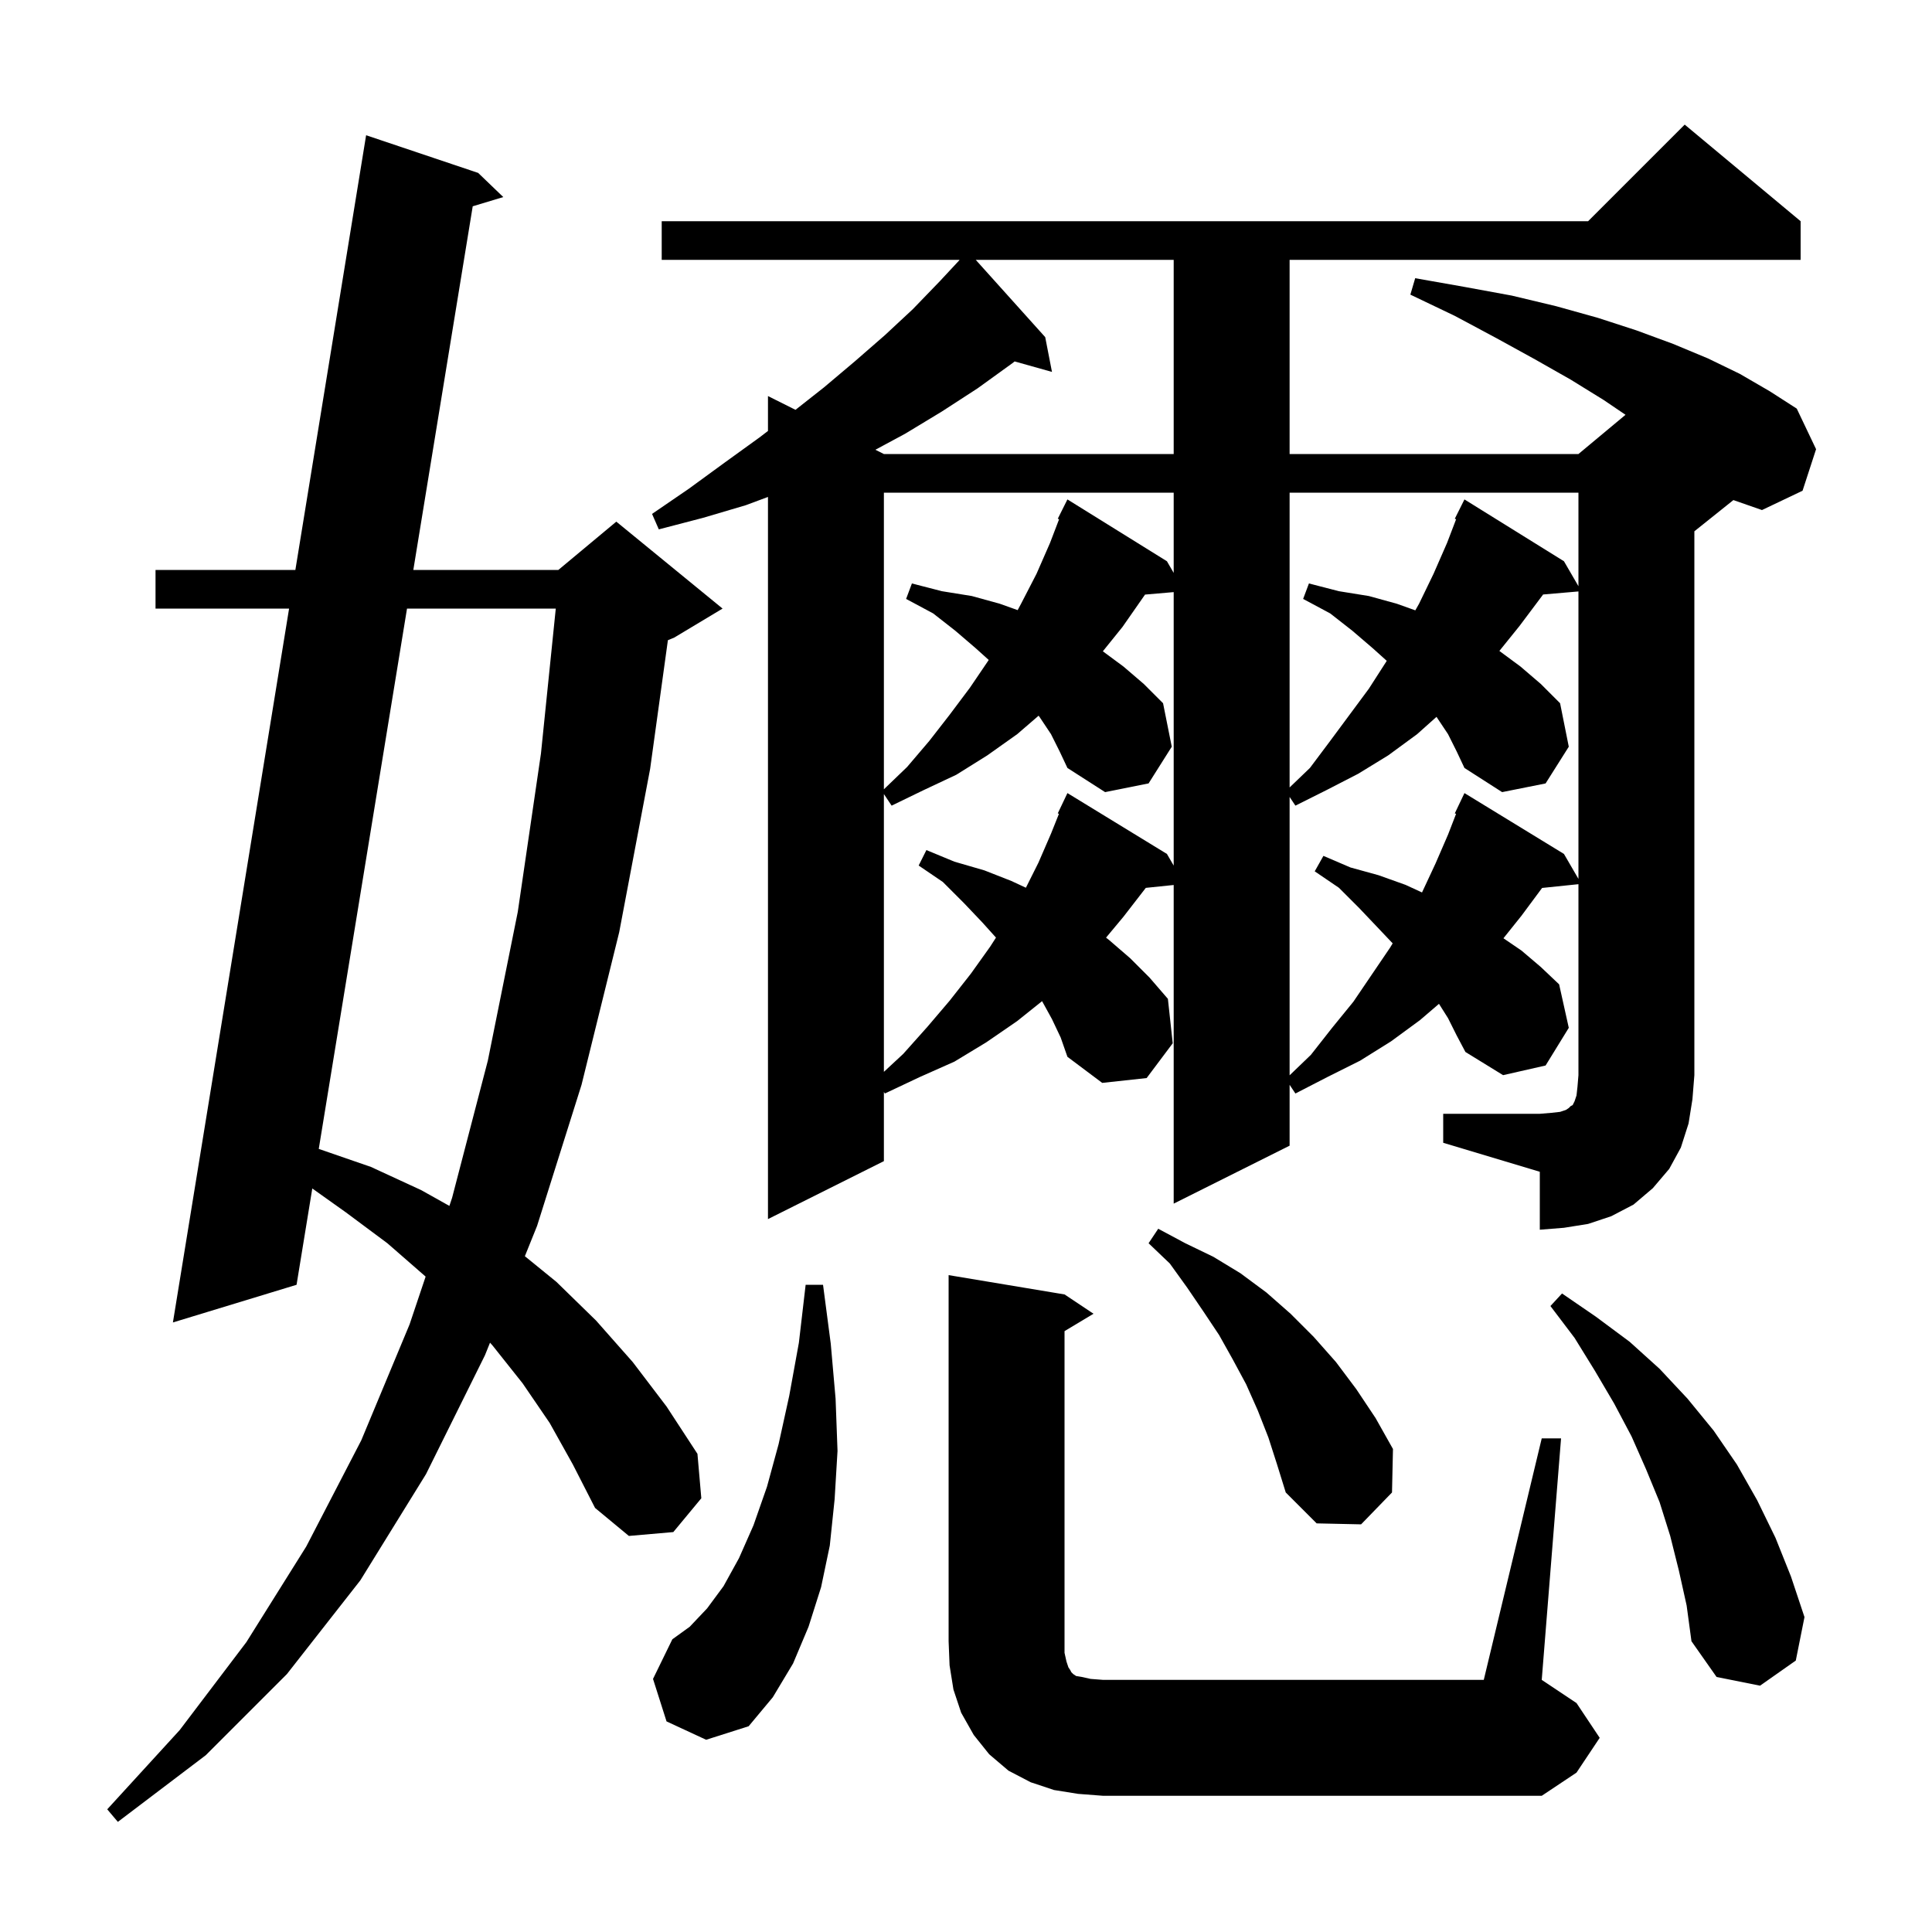 <svg xmlns="http://www.w3.org/2000/svg" xmlns:xlink="http://www.w3.org/1999/xlink" version="1.1" baseProfile="full" viewBox="0 0 200 200" width="200" height="200"><g fill="currentColor"><path d="M 56.9 147.3 L 54.1 143.2 L 51.0 139.3 L 50.727 138.993 L 50.2 140.3 L 44.1 152.6 L 37.3 163.6 L 29.7 173.3 L 21.3 181.7 L 12.2 188.6 L 11.1 187.3 L 18.6 179.1 L 25.5 170.0 L 31.7 160.1 L 37.4 149.1 L 42.4 137.1 L 44.06 132.157 L 44.0 132.1 L 40.1 128.7 L 35.8 125.5 L 32.328 123.031 L 30.7 133.0 L 17.9 136.9 L 29.926 63.0 L 16.1 63.0 L 16.1 59.0 L 30.577 59.0 L 37.9 14.0 L 49.5 17.9 L 52.1 20.4 L 48.936 21.355 L 42.787 59.0 L 57.8 59.0 L 63.8 54.0 L 74.8 63.0 L 69.8 66.0 L 69.14 66.275 L 67.3 79.6 L 64.1 96.5 L 60.2 112.3 L 55.6 126.9 L 54.334 130.042 L 57.6 132.7 L 61.7 136.7 L 65.5 141.0 L 69.0 145.6 L 72.2 150.5 L 72.6 155.1 L 69.7 158.6 L 65.1 159.0 L 61.6 156.1 L 59.3 151.6 Z M 111.6 185.7 L 109.1 185.3 L 106.7 184.5 L 104.4 183.3 L 102.4 181.6 L 100.8 179.6 L 99.5 177.3 L 98.7 174.9 L 98.3 172.4 L 98.2 169.9 L 98.2 132.0 L 110.2 134.0 L 113.2 136.0 L 110.2 137.8 L 110.2 171.1 L 110.4 172.0 L 110.6 172.6 L 110.8 172.9 L 110.9 173.1 L 111.1 173.3 L 111.4 173.5 L 112.0 173.6 L 112.9 173.8 L 114.2 173.9 L 153.6 173.9 L 159.6 148.9 L 161.6 148.9 L 159.6 173.9 L 163.2 176.3 L 165.6 179.9 L 163.2 183.5 L 159.6 185.9 L 114.2 185.9 Z M 69.0 178.2 L 67.6 173.8 L 69.6 169.7 L 71.4 168.4 L 73.2 166.5 L 74.9 164.2 L 76.5 161.3 L 78.0 157.9 L 79.4 153.9 L 80.6 149.5 L 81.7 144.5 L 82.7 139.0 L 83.4 133.0 L 85.2 133.0 L 86.0 139.1 L 86.5 144.8 L 86.7 150.2 L 86.4 155.2 L 85.9 160.0 L 85.0 164.3 L 83.7 168.4 L 82.1 172.2 L 80.0 175.7 L 77.5 178.7 L 73.1 180.1 Z M 173.8 162.6 L 172.9 159.0 L 171.8 155.5 L 170.4 152.1 L 168.9 148.7 L 167.1 145.3 L 165.1 141.9 L 163.0 138.5 L 160.5 135.2 L 161.7 133.9 L 165.2 136.3 L 168.7 138.9 L 171.8 141.7 L 174.7 144.8 L 177.4 148.1 L 179.8 151.6 L 181.9 155.3 L 183.8 159.2 L 185.4 163.2 L 186.8 167.4 L 185.9 171.9 L 182.2 174.5 L 177.7 173.6 L 175.1 169.9 L 174.6 166.2 Z M 131.3 148.8 L 130.2 146.0 L 129.0 143.3 L 127.6 140.7 L 126.2 138.2 L 124.6 135.8 L 122.9 133.3 L 121.1 130.8 L 118.9 128.7 L 119.9 127.2 L 122.7 128.7 L 125.6 130.1 L 128.4 131.8 L 131.1 133.8 L 133.6 136.0 L 136.0 138.4 L 138.3 141.0 L 140.4 143.8 L 142.4 146.8 L 144.2 150.0 L 144.1 154.5 L 140.9 157.8 L 136.3 157.7 L 133.1 154.5 L 132.2 151.6 Z M 149.4 115.3 L 159.4 115.3 L 160.6 115.2 L 161.5 115.1 L 162.1 114.9 L 162.4 114.7 L 162.6 114.5 L 162.8 114.4 L 163.0 114.0 L 163.2 113.4 L 163.3 112.5 L 163.4 111.3 L 163.4 91.531 L 159.637 91.92 L 157.5 94.8 L 155.636 97.129 L 157.5 98.4 L 159.5 100.1 L 161.4 101.9 L 162.4 106.4 L 160.0 110.3 L 155.6 111.3 L 151.7 108.9 L 150.8 107.2 L 149.9 105.4 L 148.963 103.917 L 147.0 105.6 L 144.0 107.8 L 140.8 109.8 L 137.4 111.5 L 134.1 113.2 L 133.5 112.3 L 133.5 118.6 L 121.5 124.6 L 121.5 91.614 L 118.613 91.912 L 116.3 94.9 L 114.497 97.063 L 114.8 97.3 L 117.0 99.2 L 119.0 101.2 L 120.9 103.4 L 121.4 108.0 L 118.7 111.6 L 114.1 112.1 L 110.5 109.4 L 109.8 107.4 L 108.9 105.5 L 107.876 103.639 L 105.3 105.7 L 102.1 107.9 L 98.8 109.9 L 95.2 111.5 L 91.6 113.2 L 91.5 113.033 L 91.5 120.2 L 79.5 126.2 L 79.5 51.444 L 77.2 52.3 L 72.8 53.6 L 68.2 54.8 L 67.5 53.2 L 71.3 50.6 L 75.0 47.9 L 78.6 45.3 L 79.5 44.612 L 79.5 41.0 L 82.349 42.425 L 85.3 40.1 L 88.5 37.4 L 91.6 34.7 L 94.5 32.0 L 97.3 29.1 L 99.326 26.924 L 99.3 26.9 L 68.5 26.9 L 68.5 22.9 L 164.4 22.9 L 174.4 12.9 L 186.4 22.9 L 186.4 26.9 L 133.5 26.9 L 133.5 47.0 L 163.4 47.0 L 168.273 42.94 L 166.0 41.4 L 162.6 39.3 L 158.9 37.2 L 154.9 35.0 L 150.6 32.7 L 146.0 30.5 L 146.5 28.8 L 151.6 29.7 L 156.5 30.6 L 161.1 31.7 L 165.4 32.9 L 169.4 34.2 L 173.2 35.6 L 176.8 37.1 L 180.1 38.7 L 183.2 40.5 L 186.0 42.3 L 188.0 46.5 L 186.6 50.8 L 182.4 52.8 L 179.44 51.768 L 175.4 55.0 L 175.4 111.3 L 175.2 113.8 L 174.8 116.3 L 174.0 118.8 L 172.8 121.0 L 171.1 123.0 L 169.1 124.7 L 166.8 125.9 L 164.4 126.7 L 161.9 127.1 L 159.4 127.3 L 159.4 121.3 L 149.4 118.3 Z M 42.134 63.0 L 32.998 118.934 L 38.4 120.8 L 43.6 123.2 L 46.52 124.835 L 46.8 124.0 L 50.5 109.8 L 53.6 94.4 L 56.0 78.0 L 57.534 63.0 Z M 149.9 76.0 L 148.706 74.209 L 146.7 76.0 L 143.7 78.2 L 140.6 80.1 L 137.3 81.8 L 134.1 83.4 L 133.5 82.5 L 133.5 111.315 L 135.7 109.2 L 137.9 106.4 L 140.1 103.7 L 143.9 98.1 L 144.169 97.656 L 142.6 96.0 L 140.7 94.0 L 138.6 91.9 L 136.1 90.2 L 137.0 88.6 L 139.8 89.8 L 142.7 90.6 L 145.5 91.6 L 147.206 92.387 L 148.6 89.4 L 149.9 86.4 L 150.733 84.249 L 150.6 84.2 L 151.6 82.1 L 161.9 88.4 L 163.4 90.983 L 163.4 61.226 L 159.737 61.542 L 159.7 61.6 L 157.3 64.8 L 155.215 67.385 L 157.4 69.0 L 159.5 70.8 L 161.5 72.8 L 162.4 77.3 L 160.0 81.1 L 155.5 82.0 L 151.6 79.5 L 150.8 77.8 Z M 108.8 76.0 L 107.6 74.2 L 107.516 74.09 L 105.3 76.0 L 102.2 78.2 L 99.0 80.2 L 95.6 81.8 L 92.3 83.4 L 91.5 82.2 L 91.5 110.957 L 93.5 109.1 L 96.0 106.3 L 98.3 103.6 L 100.5 100.8 L 102.5 98.0 L 103.104 97.06 L 101.7 95.5 L 99.8 93.5 L 97.6 91.3 L 95.1 89.6 L 95.9 88.0 L 98.8 89.2 L 101.9 90.1 L 104.7 91.2 L 106.201 91.897 L 107.5 89.3 L 108.8 86.3 L 109.622 84.245 L 109.5 84.2 L 110.5 82.1 L 120.8 88.4 L 121.5 89.606 L 121.5 61.295 L 118.532 61.551 L 118.5 61.6 L 116.2 64.9 L 114.166 67.422 L 116.3 69.0 L 118.4 70.8 L 120.4 72.8 L 121.3 77.3 L 118.9 81.1 L 114.4 82.0 L 110.5 79.5 L 109.7 77.8 Z M 91.5 51.0 L 91.5 81.708 L 93.9 79.4 L 96.2 76.7 L 98.3 74.0 L 100.4 71.2 L 102.3 68.4 L 102.352 68.317 L 101.0 67.1 L 98.9 65.3 L 96.6 63.5 L 93.8 62.0 L 94.4 60.4 L 97.5 61.2 L 100.6 61.7 L 103.5 62.5 L 105.348 63.16 L 105.7 62.5 L 107.3 59.4 L 108.7 56.2 L 109.636 53.753 L 109.5 53.7 L 110.5 51.7 L 120.8 58.1 L 121.5 59.306 L 121.5 51.0 Z M 133.5 51.0 L 133.5 81.516 L 135.6 79.5 L 137.7 76.7 L 141.7 71.3 L 143.5 68.5 L 143.553 68.407 L 142.1 67.1 L 140.0 65.3 L 137.7 63.5 L 134.9 62.0 L 135.5 60.4 L 138.6 61.2 L 141.7 61.7 L 144.6 62.5 L 146.513 63.183 L 146.9 62.5 L 148.4 59.4 L 149.8 56.2 L 150.736 53.753 L 150.6 53.7 L 151.6 51.7 L 161.9 58.1 L 163.4 60.683 L 163.4 51.0 Z M 101.009 26.9 L 108.2 34.9 L 108.9 38.5 L 105.033 37.415 L 104.8 37.6 L 101.2 40.2 L 97.5 42.6 L 93.7 44.9 L 90.619 46.559 L 91.5 47.0 L 121.5 47.0 L 121.5 26.9 Z "/></g></svg>